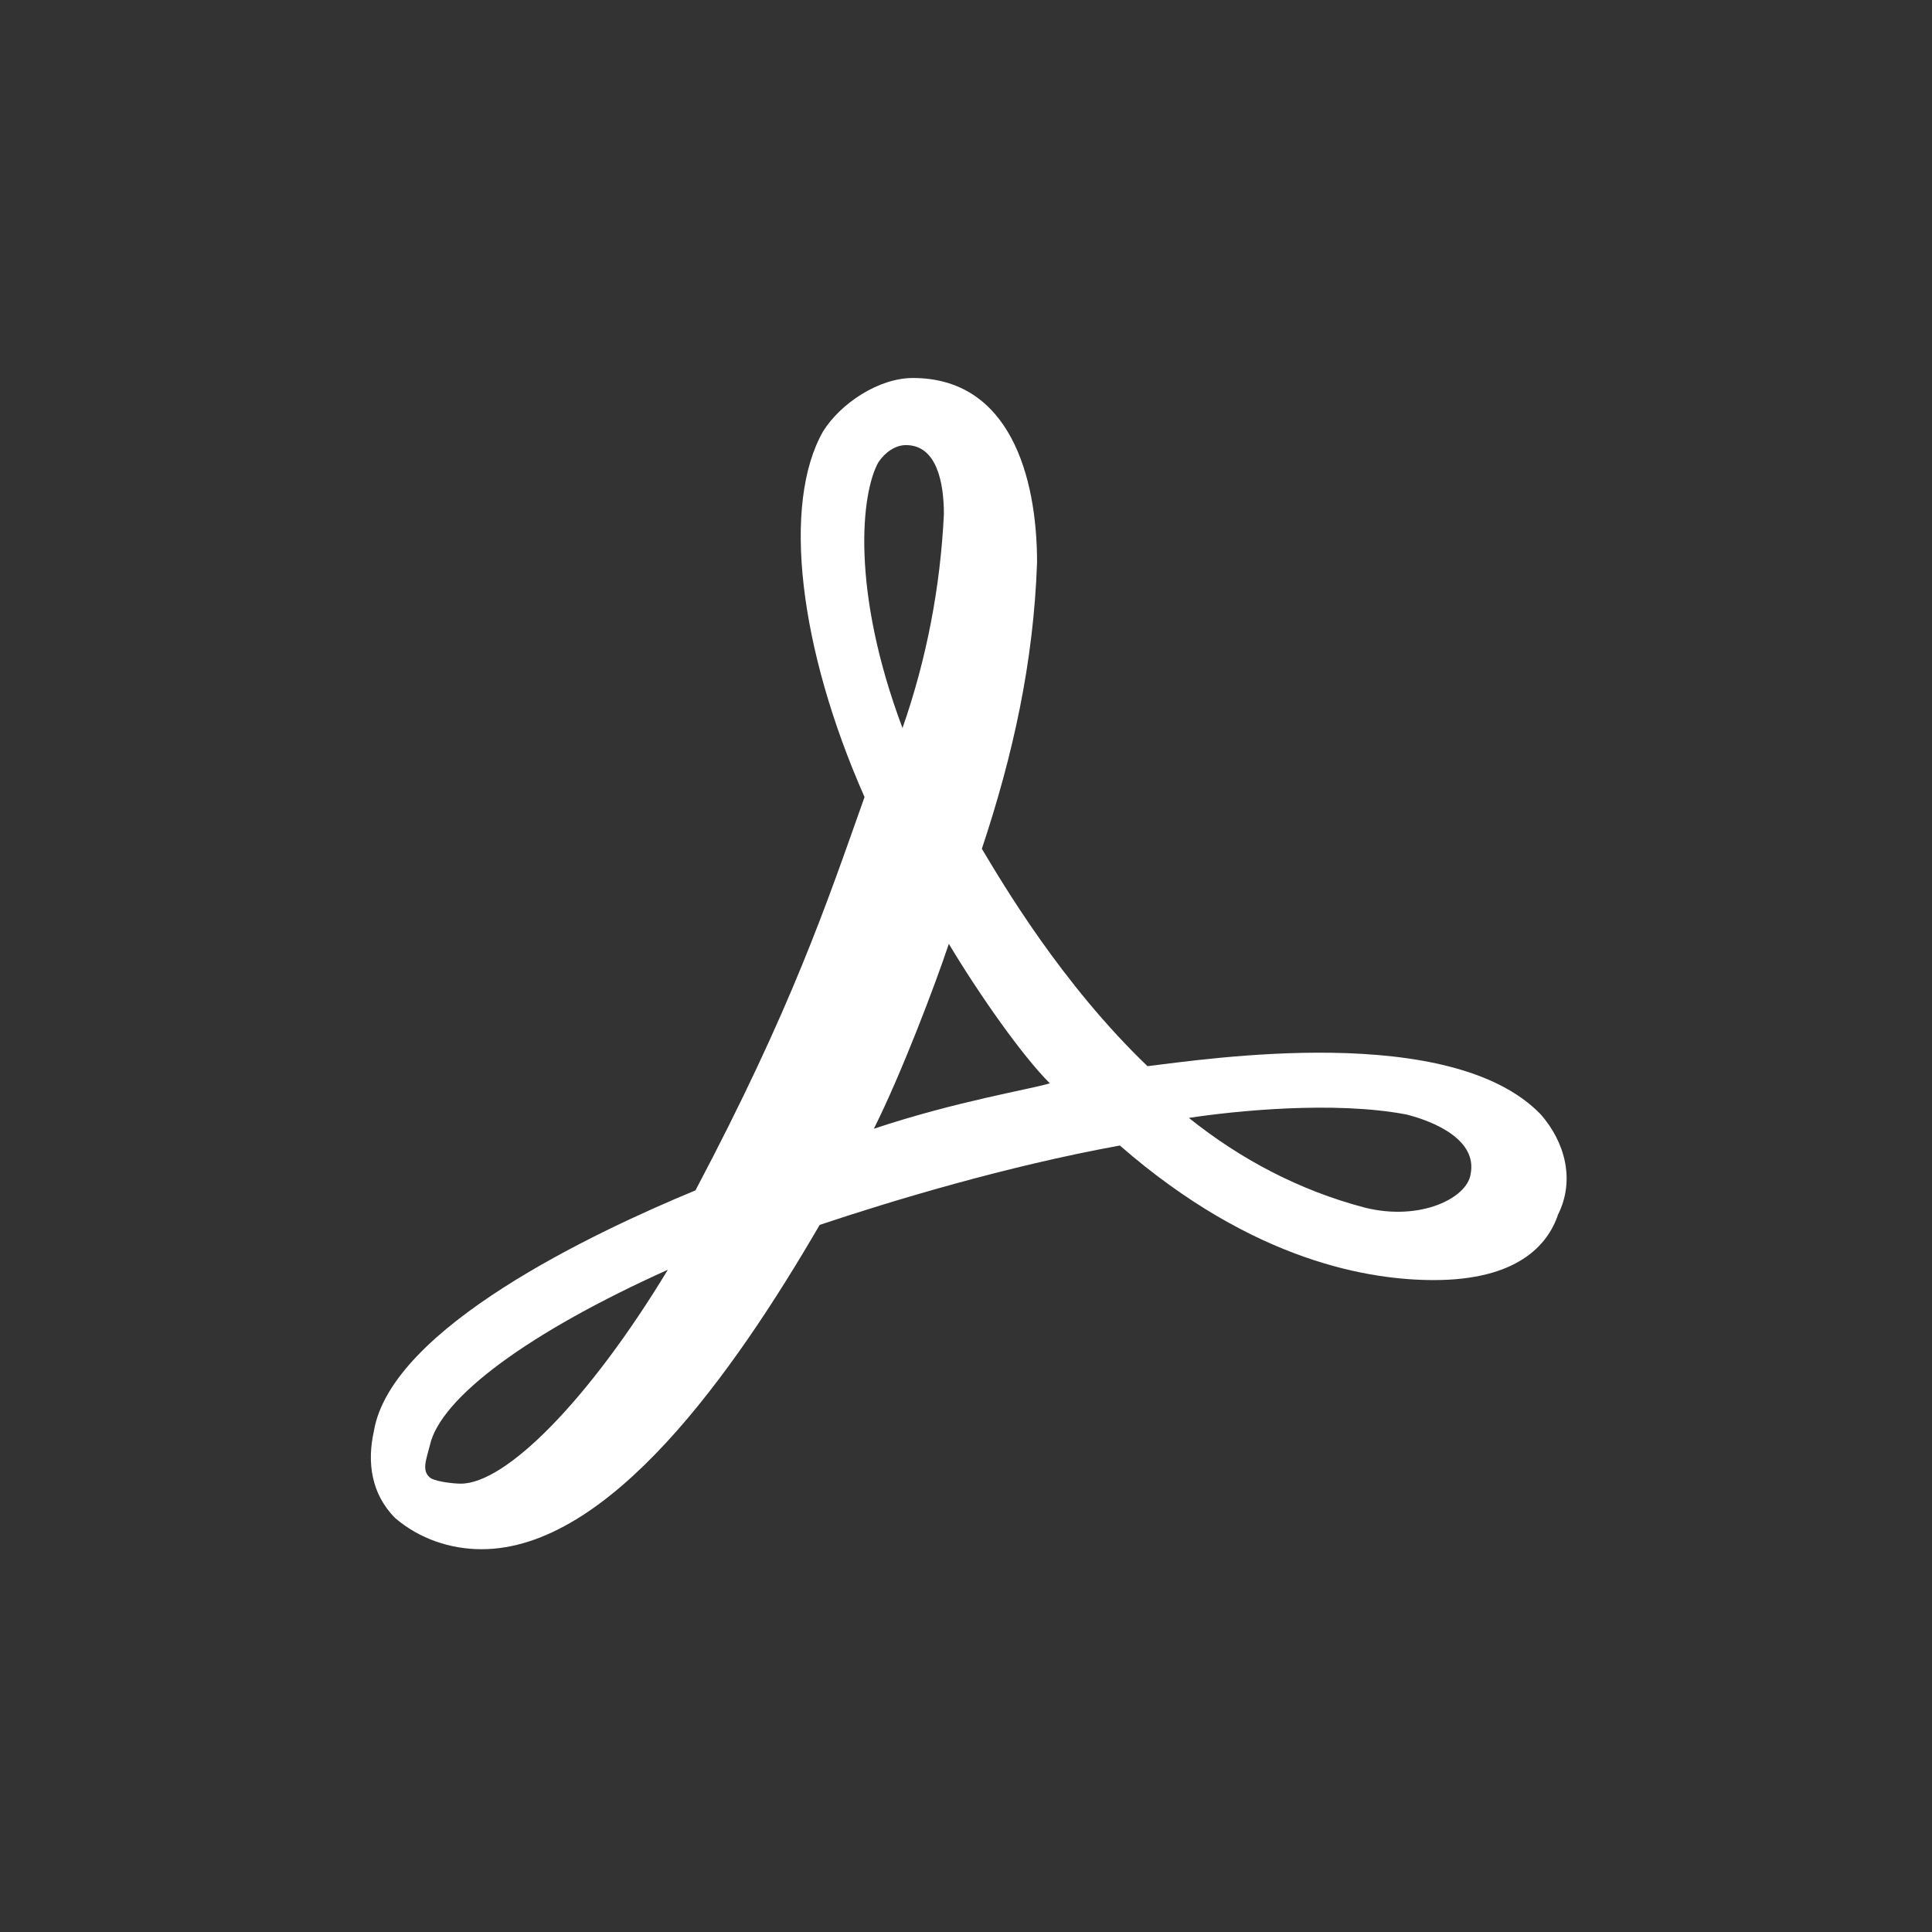 <?xml version="1.0" encoding="UTF-8"?>
<svg xmlns="http://www.w3.org/2000/svg" width="100%" height="100%" viewBox="0 0 150 150" version="1.1" style="fill-rule:evenodd;clip-rule:evenodd;stroke-linejoin:round;stroke-miterlimit:2;" class="pdf-logo">
  <rect x="0" y="0" width="150" height="150" fill="#333333" stroke="none"/>
  <g transform="matrix(0.586,0,0,0.586,0,0)">
    <path d="M204.144,147.657C192.257,135.314 159.8,140.343 152.029,141.257C140.601,130.285 132.83,117.028 130.087,112.457C134.201,100.114 136.943,87.771 137.401,74.515C137.401,63.086 133.75,50.081 120.949,50.081C116.378,50.081 111.343,53.486 109.057,57.143C103.572,66.744 105.857,85.944 114.543,105.601C109.515,119.772 104.943,133.486 92.143,157.715C78.886,163.199 51.819,175.912 49.533,189.627C48.619,193.74 49.171,197.944 52.371,201.143C55.571,203.886 59.685,205.257 63.8,205.257C80.714,205.257 97.171,181.944 108.6,162.285C118.2,159.086 133.286,154.514 148.372,151.771C166.2,167.314 181.743,169.599 189.972,169.599C200.943,169.599 205.058,165.028 206.429,160.913C208.714,156.343 207.343,151.314 204.144,147.657ZM194.843,155.557C194.386,158.757 188.144,161.828 180.829,160C172.143,157.715 164.372,153.6 157.515,148.114C163.458,147.199 176.714,145.828 186.315,147.657C189.972,148.571 195.758,150.985 194.843,155.557ZM116.372,61.257C117.286,59.886 118.658,58.972 120.029,58.972C124.143,58.972 125.057,64 125.057,68.115C124.6,77.716 122.771,87.315 119.572,96.458C112.714,78.172 114.086,65.371 116.372,61.257ZM115.78,149.548C119.437,142.234 123.883,130.538 125.711,125.052C129.825,131.908 135.433,139.871 139.091,143.528C136.59,144.309 126.751,145.89 115.78,149.548ZM88.486,168.229C77.972,185.6 67,196.571 61.057,196.571C60.143,196.571 58.044,196.343 57.13,195.886C55.758,194.971 56.485,193.371 56.942,191.543C58.314,185.143 70.2,176.457 88.486,168.229Z" style="fill:white;fill-rule:nonzero;"></path>
  </g>
</svg>
